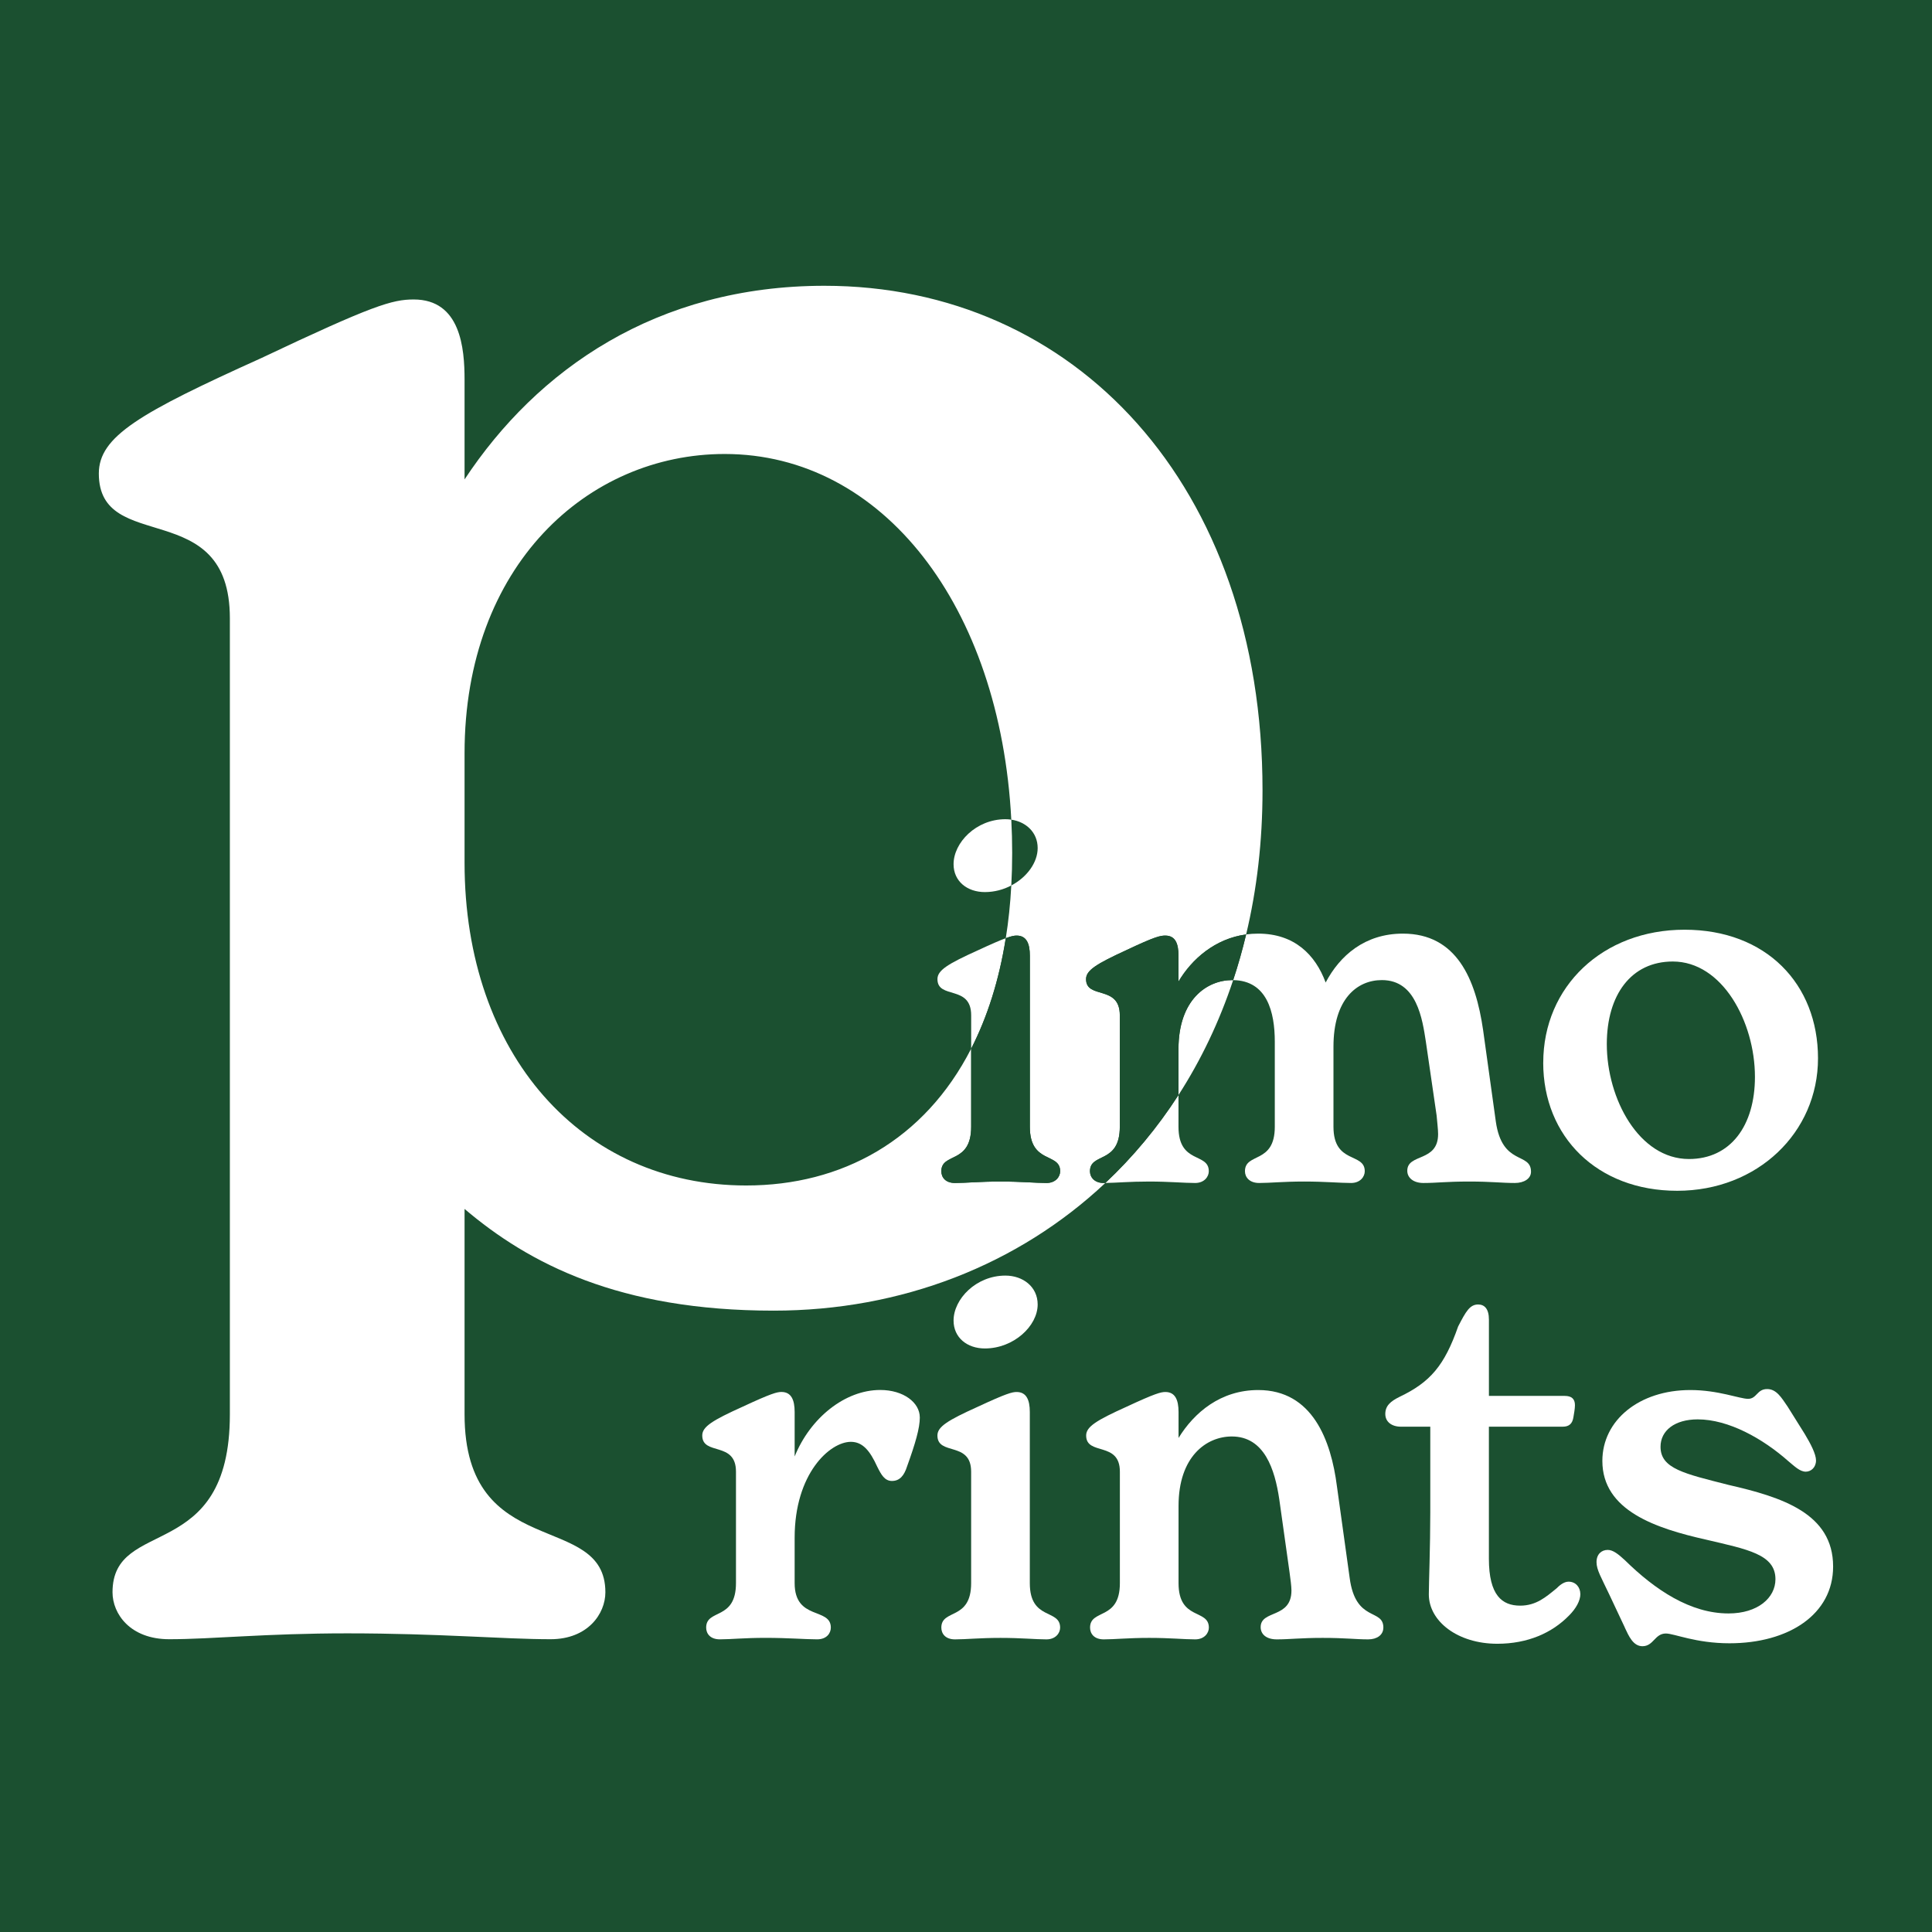 <svg viewBox="0 0 651.97 651.97" xmlns="http://www.w3.org/2000/svg" data-sanitized-data-name="Layer 2" data-name="Layer 2" id="Layer_2">
  <defs>
    <style>
      .cls-1 {
        fill: #1b5030;
      }

      .cls-1, .cls-2 {
        stroke-width: 0px;
      }

      .cls-2 {
        fill: #fff;
      }
    </style>
  </defs>
  <g data-sanitized-data-name="Layer 1" data-name="Layer 1" id="Layer_1-2">
    <g>
      <rect height="651.97" width="651.97" class="cls-1"></rect>
      <g>
        <path d="M415.84,330.74c-8.58,0-18.15,6.6-18.15,23.26v15.52c7.55-11.71,13.77-24.68,18.45-38.77-.1-.01-.2-.01-.3-.01ZM278.21,96.44c-56.76,0-97.02,28.38-121.44,65.34v-33.66c0-10.56-1.32-27.06-17.16-27.06-7.26,0-13.86,1.98-51.48,19.8-40.92,18.48-54.78,26.4-54.78,38.94,0,27.72,44.22,7.26,44.22,48.84v268.63c0,50.82-39.6,34.32-39.6,60.06,0,7.26,5.94,15.84,19.14,15.84,14.52,0,32.34-1.98,60.06-1.98,31.02,0,52.8,1.98,68.64,1.98,12.54,0,18.48-8.58,18.48-15.84,0-27.72-47.52-9.9-47.52-60.06v-69.3c21.78,18.48,52.14,34.32,104.28,34.32,43.2,0,82.53-15.44,111.96-43.09-.19.01-.38.01-.57.01-3.13,0-4.62-1.98-4.62-3.96,0-6.43,10.07-2.31,10.07-15.01v-37.62c0-10.4-11.39-5.28-11.39-12.21,0-2.97,3.47-5.12,13.53-9.74,9.74-4.62,11.55-4.95,13.2-4.95,3.47,0,4.46,2.81,4.46,6.77v8.74c4.54-7.63,12.35-14.47,22.83-15.9,3.61-15.12,5.53-31.37,5.53-48.61,0-102.96-63.36-170.28-147.84-170.28ZM353.14,399.21c-3.8,0-8.42-.49-15.51-.49s-11.55.49-15.35.49c-3.3,0-4.62-1.98-4.62-3.96,0-6.43,10.07-2.31,10.07-15.01v-26.36c-15.8,30.9-43.68,46.17-75.92,46.17-55.44,0-95.04-44.22-95.04-108.91v-36.96c0-63.36,41.58-100.98,87.78-100.98,53.36,0,92.99,51.35,96.72,123.4,5.02.75,8.9,4.33,8.9,9.59,0,4.85-3.6,9.84-8.9,12.62-.33,6.22-.95,12.14-1.86,17.78,2-.74,2.9-.87,3.66-.87,3.3,0,4.46,2.64,4.46,6.77v57.75c0,12.7,10.23,8.58,10.23,15.01,0,1.81-1.49,3.96-4.62,3.96Z" class="cls-2"></path>
        <path d="M310.4,478.31c0,3.63-1.49,8.74-4.29,16.5-.99,3.13-2.47,4.95-5.12,4.95-2.47,0-3.63-2.15-4.95-4.79-2.47-5.44-4.95-8.41-8.91-8.41-7.09,0-18.97,10.72-18.97,32.34v15.34c0,12.7,12.21,8.08,12.21,15.01,0,1.81-1.32,3.96-4.62,3.96-4.12,0-9.57-.5-17.49-.5-7.09,0-11.55.5-15.34.5-3.3,0-4.62-1.98-4.62-3.96,0-6.43,10.06-2.31,10.06-15.01v-37.62c0-10.39-11.38-5.28-11.38-12.21,0-2.97,3.46-5.11,13.69-9.73,9.57-4.46,11.55-4.95,13.03-4.95,3.3,0,4.46,2.64,4.46,6.76v15.01c5.28-13.03,16.99-22.44,28.87-22.44,7.92,0,13.36,4.29,13.36,9.24Z" class="cls-2"></path>
        <path d="M317.66,549.26c0-6.43,10.06-2.31,10.06-15.01v-37.62c0-10.39-11.38-5.28-11.38-12.21,0-2.97,3.46-5.11,13.69-9.73,9.57-4.46,11.55-4.95,13.03-4.95,3.3,0,4.46,2.64,4.46,6.76v57.75c0,12.7,10.23,8.58,10.23,15.01,0,1.81-1.49,3.96-4.62,3.96-3.79,0-8.41-.5-15.51-.5s-11.55.5-15.34.5c-3.3,0-4.62-1.98-4.62-3.96ZM321.79,445.64c0-7.26,7.59-15.18,17.49-15.18,5.94,0,10.89,3.79,10.89,9.74,0,7.26-8.08,14.85-17.82,14.85-5.94,0-10.56-3.63-10.56-9.41Z" class="cls-2"></path>
        <path d="M466.82,549.26c0,2.47-2.14,3.96-5.11,3.96-4.29,0-7.75-.5-15.34-.5s-11.05.5-15.51.5c-3.63,0-5.44-1.82-5.44-4.12,0-5.94,10.39-2.8,10.39-12.38,0-1.48-.33-3.79-.66-6.27l-3.46-24.58c-1.48-9.9-4.95-21.12-16-21.12-8.58,0-17.98,6.76-17.98,23.43v26.07c0,12.7,10.23,8.58,10.23,15.01,0,1.81-1.49,3.96-4.62,3.96-3.79,0-8.41-.5-15.51-.5s-11.55.5-15.34.5c-3.3,0-4.62-1.98-4.62-3.96,0-6.43,10.06-2.31,10.06-15.01v-37.62c0-10.39-11.38-5.28-11.38-12.21,0-2.97,3.46-5.11,13.69-9.73,9.57-4.46,11.55-4.95,13.03-4.95,3.3,0,4.46,2.64,4.46,6.76v8.75c5.28-8.58,14.19-16.17,26.89-16.17,18.31,0,24.58,16.99,26.56,32.5l4.29,30.85c1.98,15.18,11.38,10.23,11.38,16.83Z" class="cls-2"></path>
        <path d="M533.31,537.87c0,2.31-1.48,4.95-3.79,7.26-5.77,5.94-14.02,9.57-24.25,9.57-13.36,0-23.1-7.59-23.1-16.66,0-3.46.49-16.17.49-27.55v-29.04h-9.9c-3.13,0-5.28-1.65-5.28-4.29,0-2.8,1.81-4.29,4.78-5.77,10.39-4.95,15.18-10.56,19.8-23.76,2.64-5.12,3.96-7.42,6.76-7.42,2.14,0,3.63,1.48,3.63,5.11v25.74h25.57c2.31,0,3.46.99,3.46,3.13,0,1.16-.33,2.97-.5,3.96-.33,2.31-1.49,3.3-3.63,3.3h-24.91v44.55c0,12.38,4.46,15.84,10.56,15.84,5.44,0,8.74-2.97,12.21-5.78.99-.99,2.48-2.31,4.12-2.31,2.48,0,3.96,1.98,3.96,4.12Z" class="cls-2"></path>
        <path d="M548.33,549.26l-5.28-11.22c-2.64-5.61-4.29-8.25-4.29-10.89s1.65-4.12,3.79-4.12c1.81,0,3.63,1.49,5.77,3.46,10.23,10.06,22.11,17.98,34.98,17.98,9.9,0,15.84-5.28,15.84-11.55,0-8.41-9.41-10.06-23.43-13.36-16.83-3.79-34.98-9.73-34.98-26.56,0-13.69,12.38-23.92,29.7-23.92,9.4,0,16.66,2.97,19.47,2.97,2.97,0,2.97-3.3,6.43-3.3,3.13,0,4.79,2.8,6.93,5.94l5.78,9.24c1.98,3.3,3.79,6.76,3.79,8.91,0,2.31-1.65,3.79-3.46,3.79-1.98,0-3.79-1.82-5.78-3.46-8.74-7.75-20.29-14.19-30.69-14.19-7.75,0-12.54,3.79-12.54,9.24,0,7.42,8.08,9.08,22.93,12.87,17.98,4.12,35.31,9.57,35.31,27.55,0,16.17-15.01,25.9-34.98,25.9-11.38,0-18.64-3.3-21.45-3.3-3.79,0-4.12,4.29-7.92,4.29-3.13,0-4.62-3.46-5.94-6.27Z" class="cls-2"></path>
        <path d="M339.41,316.59c-1.88.7-4.73,1.92-9.37,4.08-10.23,4.62-13.69,6.77-13.69,9.74,0,6.93,11.38,1.81,11.38,12.21v11.26c5.42-10.59,9.42-23.01,11.68-37.29ZM341.27,276.6c-.64-.1-1.31-.15-1.99-.15-9.9,0-17.49,7.92-17.49,15.18,0,5.78,4.62,9.41,10.56,9.41,3.23,0,6.29-.84,8.92-2.23.2-3.56.3-7.21.3-10.96s-.1-7.56-.3-11.25Z" class="cls-2"></path>
        <path d="M357.76,395.25c0,1.81-1.49,3.96-4.62,3.96-3.8,0-8.42-.49-15.51-.49s-11.55.49-15.35.49c-3.3,0-4.62-1.98-4.62-3.96,0-6.43,10.07-2.31,10.07-15.01v-26.36c5.42-10.59,9.42-23.01,11.68-37.29,2-.74,2.9-.87,3.66-.87,3.3,0,4.46,2.64,4.46,6.77v57.75c0,12.7,10.23,8.58,10.23,15.01Z" class="cls-1"></path>
        <path d="M504.77,378.42l-4.29-30.85c-2.48-17.16-8.91-32.51-27.06-32.51-12.87,0-21.29,7.43-26.07,16.5-3.47-9.4-10.56-16.5-22.77-16.5-1.39,0-2.75.09-4.06.27-1.26,5.28-2.72,10.42-4.38,15.42,11.46.17,14.05,10.8,14.05,20.78v28.71c0,12.7-10.07,8.58-10.07,15.01,0,1.98,1.49,3.96,4.79,3.96,3.79,0,8.08-.49,15.18-.49s12.04.49,15.84.49c3.13,0,4.62-2.15,4.62-3.96,0-6.43-10.56-2.31-10.56-15.01v-27.06c0-16.01,7.92-22.44,16.33-22.44,11.88,0,13.7,13.36,14.85,20.79l3.63,24.91c.17,2.15.5,4.62.5,6.27,0,9.57-10.4,6.43-10.4,12.38,0,2.3,1.98,4.12,5.45,4.12,4.62,0,7.42-.49,15.51-.49,7.42,0,10.89.49,15.34.49,3.14,0,5.45-1.49,5.45-3.79,0-6.77-9.74-1.82-11.88-17ZM397.69,380.24v-10.72c-7.12,11.04-15.41,20.97-24.68,29.68,3.8-.04,8.02-.48,14.78-.48s11.71.49,15.51.49c3.13,0,4.62-2.15,4.62-3.96,0-6.43-10.23-2.31-10.23-15.01Z" class="cls-2"></path>
        <path d="M420.52,315.33c-1.26,5.28-2.72,10.42-4.38,15.42-.1-.01-.2-.01-.3-.01-8.58,0-18.15,6.6-18.15,23.26v15.52c-7.12,11.04-15.41,20.97-24.68,29.68-.19.01-.38.01-.57.01-3.13,0-4.62-1.98-4.62-3.96,0-6.43,10.07-2.31,10.07-15.01v-37.62c0-10.4-11.39-5.28-11.39-12.21,0-2.97,3.47-5.12,13.53-9.74,9.74-4.62,11.55-4.95,13.2-4.95,3.47,0,4.46,2.81,4.46,6.77v8.74c4.54-7.63,12.35-14.47,22.83-15.9Z" class="cls-1"></path>
        <path d="M520.78,358.62c0-25.74,20.13-44.88,47.68-44.88s45.04,18.31,45.04,43.39-20.46,44.71-47.52,44.71-45.21-18.31-45.21-43.23ZM592.22,363.41c0-18.64-11.05-38.94-27.72-38.94-14.02,0-22.27,11.22-22.27,27.88,0,18.48,10.89,38.77,27.72,38.77,14.02,0,22.27-11.22,22.27-27.72Z" class="cls-2"></path>
      </g>
    </g>
  </g>
</svg>